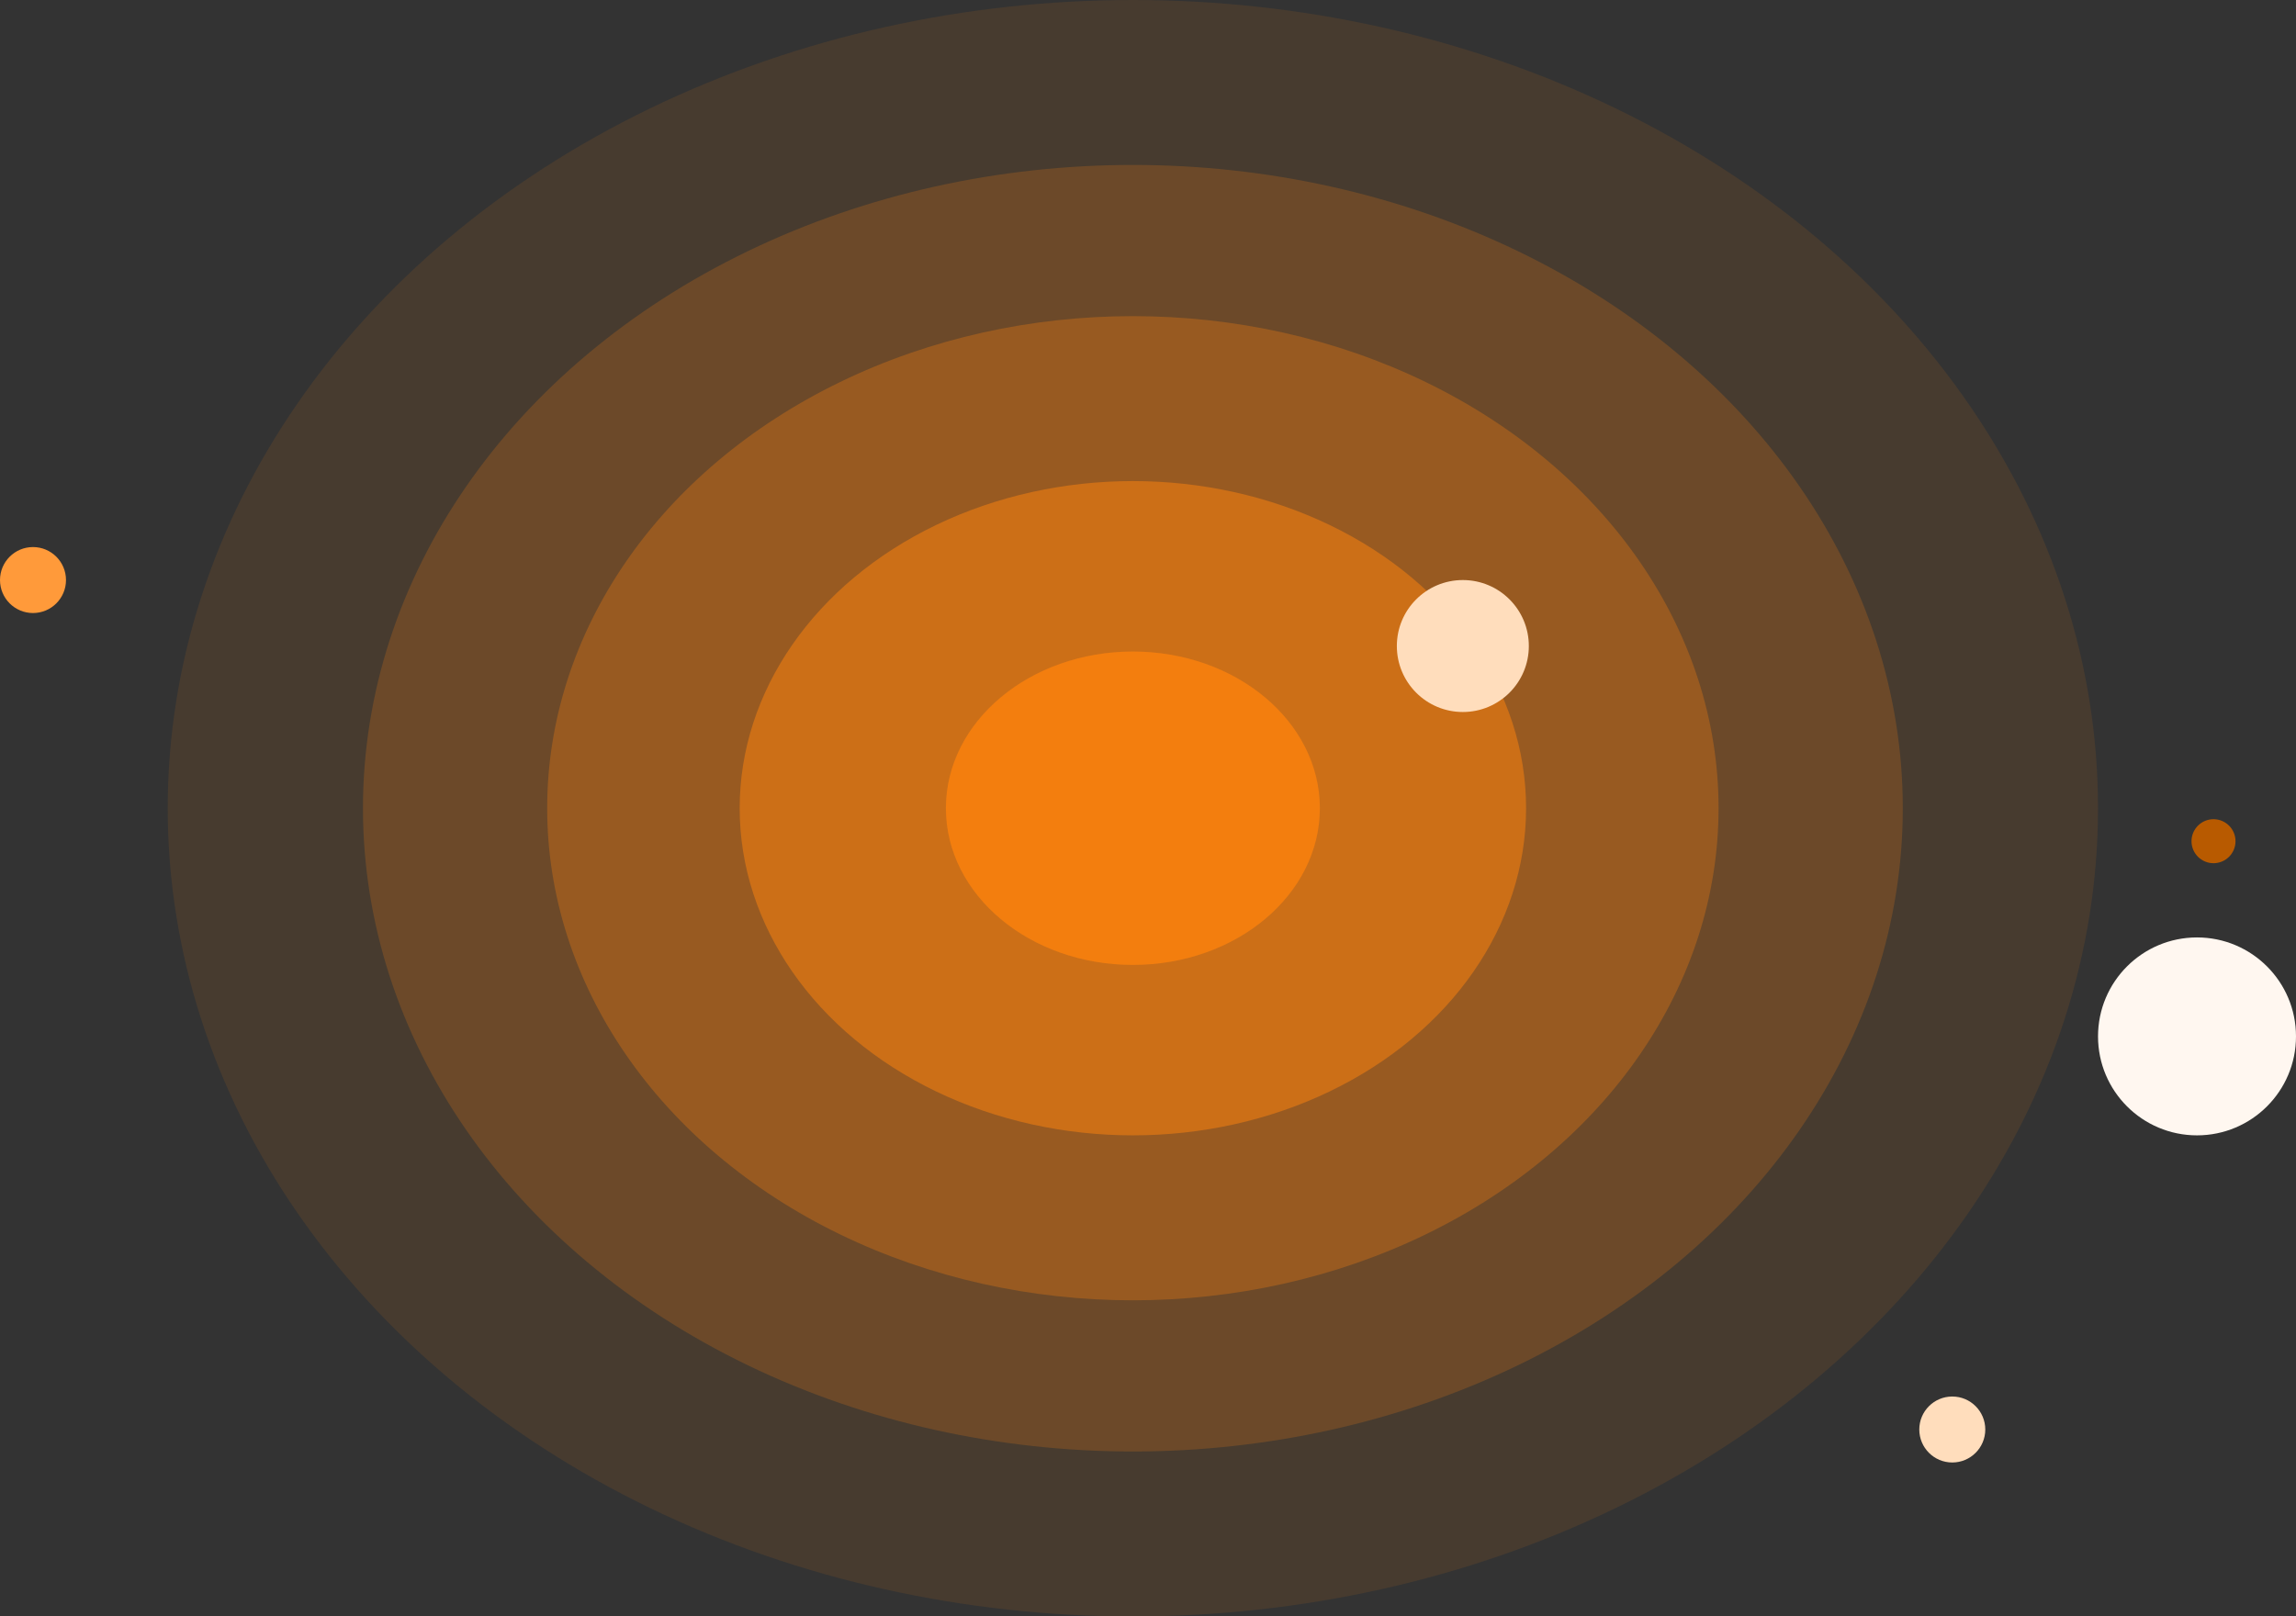 <svg xmlns="http://www.w3.org/2000/svg" width="835" height="588" fill="none" viewBox="0 0 835 588"><rect x="0" y="0" width="835" height="588" fill="#333333" stroke="none"/><ellipse cx="412" cy="294" fill="#FF840F" opacity=".1" rx="351" ry="294"/><ellipse cx="412" cy="294" fill="#FF840F" opacity=".2" rx="280" ry="234"/><ellipse cx="412" cy="294" fill="#FF840F" opacity=".3" rx="213" ry="179"/><ellipse cx="412" cy="294" fill="#FF840F" opacity=".5" rx="143" ry="119"/><ellipse cx="412" cy="294" fill="#FF840F" rx="68" ry="57"/><ellipse cx="412" cy="294" fill="#000" fill-opacity=".05" rx="68" ry="57"/><circle cx="532" cy="235" r="24" fill="#FFDDBC"/><circle cx="710" cy="520" r="12" fill="#FFDDBC"/><circle cx="12" cy="211" r="12" fill="#FF9A3A"/><circle cx="805" cy="306" r="8" fill="#B85A00"/><circle cx="799" cy="377" r="36" fill="#FFF7F0"/></svg>